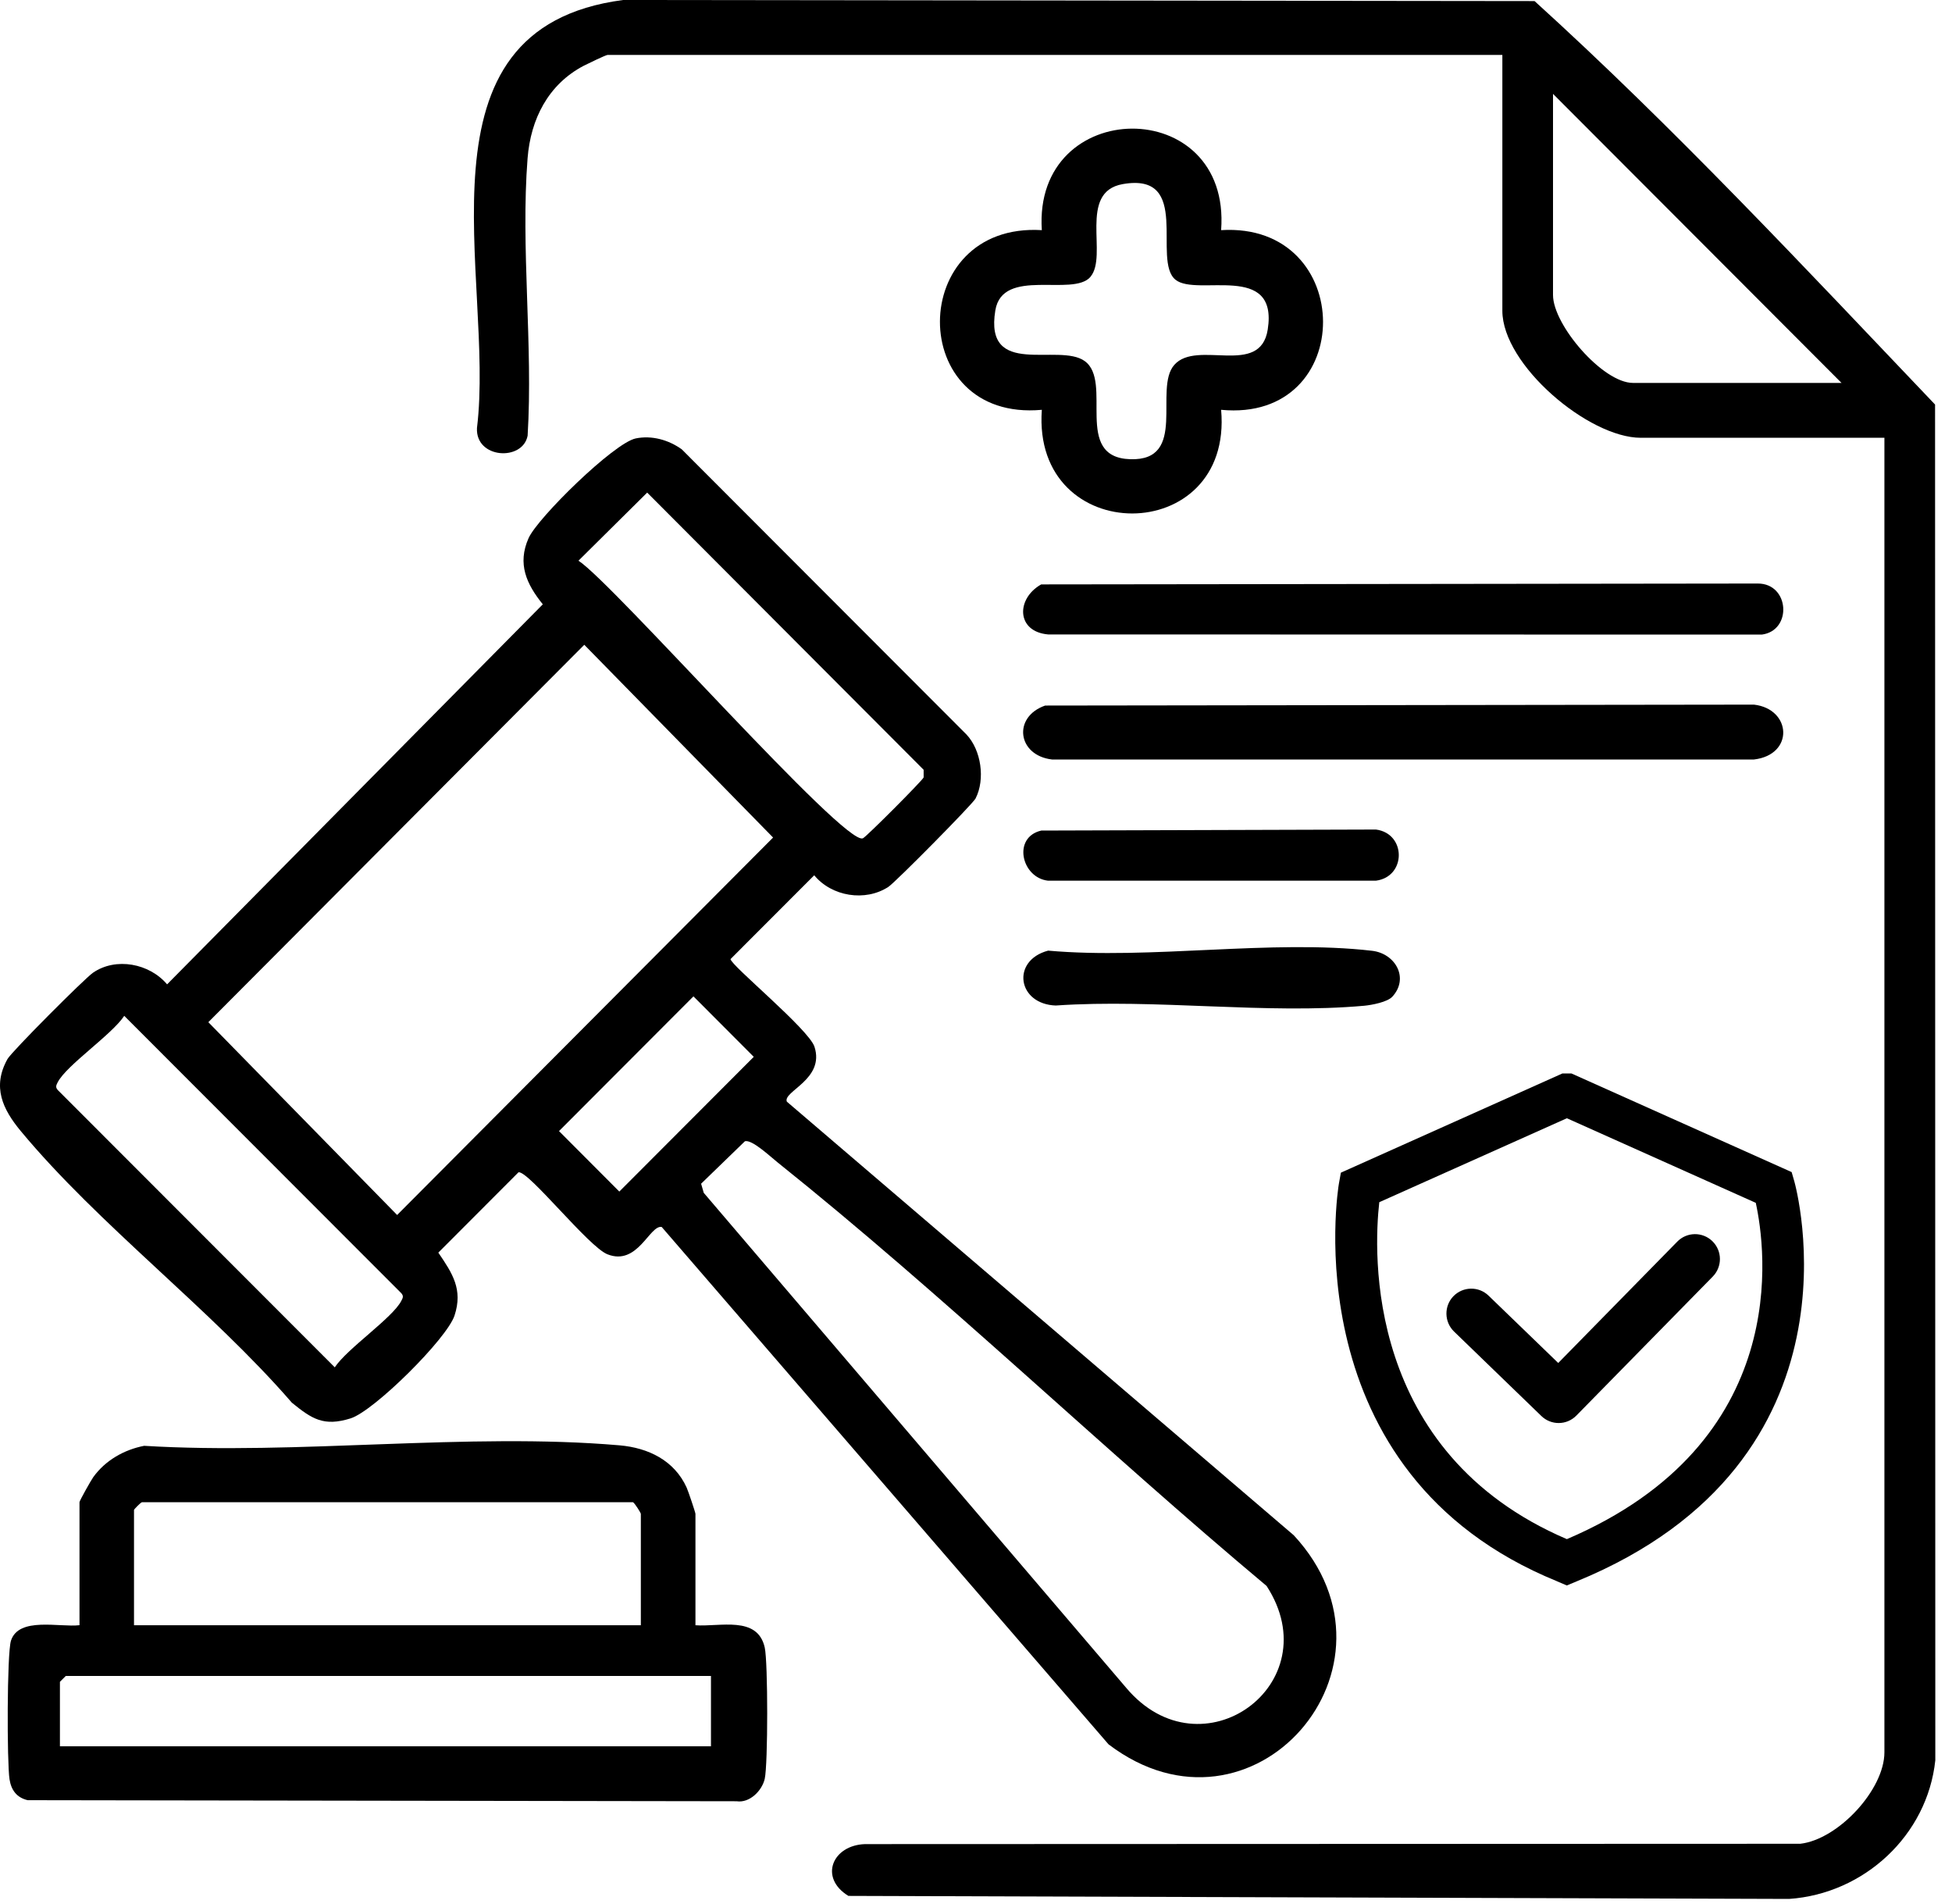<svg xmlns="http://www.w3.org/2000/svg" width="40" height="39" viewBox="0 0 40 39" fill="none"><g id="Group"><path id="Vector" d="M5.979 28.736C6.392 29.071 6.633 29.231 7.184 29.059C7.665 28.908 9.158 27.427 9.314 26.952C9.49 26.417 9.271 26.087 8.982 25.663L10.625 24.017C10.829 23.981 12.06 25.544 12.447 25.697C13.068 25.943 13.31 25.094 13.559 25.137L22.716 35.737C25.666 37.976 29.001 34.141 26.512 31.454L16.124 22.57C16.036 22.359 16.907 22.115 16.69 21.445C16.575 21.088 14.97 19.773 14.97 19.649L16.685 17.932C17.042 18.367 17.73 18.479 18.204 18.17C18.349 18.075 19.932 16.474 19.991 16.359C20.192 15.967 20.108 15.367 19.803 15.046L13.97 9.205C13.7 9.012 13.358 8.915 13.028 8.982C12.581 9.074 11.02 10.605 10.832 11.024C10.596 11.553 10.79 11.968 11.123 12.381L3.424 20.167C3.063 19.738 2.375 19.605 1.905 19.929C1.728 20.052 0.237 21.547 0.154 21.696C-0.166 22.266 0.056 22.727 0.425 23.172C2.024 25.098 4.317 26.818 5.978 28.734L5.979 28.736ZM25.956 32.494C27.256 34.499 24.622 36.416 23.077 34.578L14.421 24.438L14.367 24.251L15.265 23.381C15.411 23.342 15.781 23.692 15.929 23.81C19.347 26.544 22.594 29.68 25.956 32.493V32.494ZM15.446 21.652L12.691 24.412L11.455 23.173L14.21 20.413L15.446 21.652ZM13.262 10.092L18.927 15.771V15.928C18.888 16.006 17.763 17.134 17.684 17.174C17.322 17.36 12.57 11.952 11.854 11.487L13.262 10.092ZM11.973 13.21L15.842 17.159L8.138 24.892L4.269 20.942L11.973 13.21ZM1.183 22.172C1.364 21.822 2.288 21.201 2.546 20.812L8.223 26.494C8.276 26.554 8.255 26.591 8.223 26.652C8.043 27.002 7.119 27.624 6.86 28.013L1.183 22.331C1.131 22.271 1.152 22.234 1.183 22.172Z" fill="black"></path><path id="Vector_2" d="M39.652 8.287C36.991 5.494 34.313 2.623 31.446 0.022L12.768 0C8.328 0.581 10.15 5.697 9.774 8.769C9.742 9.399 10.711 9.455 10.812 8.926C10.925 7.079 10.668 5.068 10.811 3.243C10.874 2.441 11.233 1.731 11.958 1.349C12.039 1.308 12.415 1.125 12.452 1.125H30.786V6.367C30.786 7.475 32.554 8.969 33.622 8.969H38.615V35.9C38.615 36.665 37.669 37.685 36.891 37.774L17.724 37.781C17.058 37.804 16.777 38.469 17.385 38.842L36.662 38.904C38.196 38.799 39.495 37.604 39.658 36.063L39.653 8.29L39.652 8.287ZM33.462 7.845C32.845 7.845 31.824 6.659 31.824 6.044V1.923L37.736 7.845H33.463H33.462Z" fill="black"></path><path id="Vector_3" d="M14.251 33.296V31.015C14.251 30.987 14.101 30.542 14.07 30.475C13.816 29.919 13.284 29.662 12.695 29.611C9.591 29.343 6.098 29.813 2.953 29.621C2.54 29.702 2.16 29.919 1.913 30.26C1.868 30.322 1.629 30.746 1.629 30.776V33.296C1.22 33.344 0.386 33.118 0.225 33.612C0.141 33.872 0.142 36.114 0.195 36.453C0.23 36.675 0.342 36.828 0.566 36.881L15.094 36.903C15.361 36.944 15.616 36.687 15.671 36.442C15.738 36.141 15.738 34.056 15.671 33.754C15.523 33.093 14.751 33.334 14.249 33.297L14.251 33.296ZM2.746 30.935C2.746 30.922 2.87 30.794 2.907 30.777H12.972C13.008 30.798 13.132 30.993 13.132 31.016V33.297H2.746V30.936V30.935ZM14.569 35.777H1.228V34.456L1.348 34.336H14.569V35.776V35.777Z" fill="black"></path><path id="Vector_4" d="M35.942 14.436L21.417 14.455C20.746 14.689 20.848 15.477 21.558 15.56H35.942C36.77 15.463 36.713 14.525 35.942 14.436Z" fill="black"></path><path id="Vector_5" d="M36.02 11.955L21.336 11.973C20.818 12.264 20.823 12.941 21.478 12.998L36.103 13.001C36.73 12.919 36.672 11.954 36.021 11.955H36.02Z" fill="black"></path><path id="Vector_6" d="M21.641 20.6C23.676 20.46 25.953 20.785 27.957 20.605C28.112 20.59 28.43 20.53 28.531 20.42C28.881 20.04 28.595 19.534 28.115 19.479C26.066 19.241 23.575 19.663 21.478 19.476C20.715 19.678 20.846 20.578 21.643 20.601L21.641 20.6Z" fill="black"></path><path id="Vector_7" d="M21.476 18.043H28.195C28.82 17.962 28.82 17.076 28.195 16.995L21.338 17.016C20.742 17.153 20.93 17.982 21.476 18.043Z" fill="black"></path><path id="Vector_8" d="M21.349 8.396C21.143 11.233 25.273 11.222 25.023 8.396C27.818 8.664 27.797 4.544 25.023 4.715C25.232 1.921 21.165 1.963 21.349 4.715C18.576 4.548 18.554 8.65 21.349 8.396ZM22.344 5.672C22.713 5.243 22.082 3.935 23.006 3.772C24.434 3.52 23.599 5.335 24.088 5.731C24.528 6.087 26.197 5.36 25.978 6.752C25.824 7.731 24.529 6.949 24.064 7.475C23.631 7.962 24.351 9.448 23.159 9.408C21.979 9.369 22.816 7.822 22.227 7.397C21.696 7.015 20.165 7.758 20.396 6.36C20.543 5.464 21.985 6.092 22.346 5.672H22.344Z" fill="black"></path><path id="Vector_9" d="M31.905 32.396L32.107 32.482L32.306 32.399C38.367 29.917 36.786 24.265 36.77 24.207L36.714 24.013L32.203 21.993H32.015L27.477 24.025L27.436 24.253C27.425 24.312 26.448 30.174 31.907 32.396H31.905ZM28.264 24.63L32.108 22.91L35.979 24.643C36.182 25.571 36.752 29.55 32.108 31.533C27.957 29.756 28.149 25.647 28.264 24.63Z" fill="black"></path><path id="Vector_10" d="M31.941 29.154C32.073 29.154 32.204 29.102 32.303 29.001L35.098 26.153C35.295 25.951 35.293 25.629 35.092 25.431C34.891 25.233 34.568 25.236 34.371 25.437L31.931 27.924L30.503 26.544C30.301 26.349 29.979 26.354 29.782 26.557C29.588 26.759 29.593 27.082 29.795 27.279L31.585 29.01C31.684 29.106 31.812 29.154 31.939 29.154H31.941Z" fill="black"></path></g></svg>